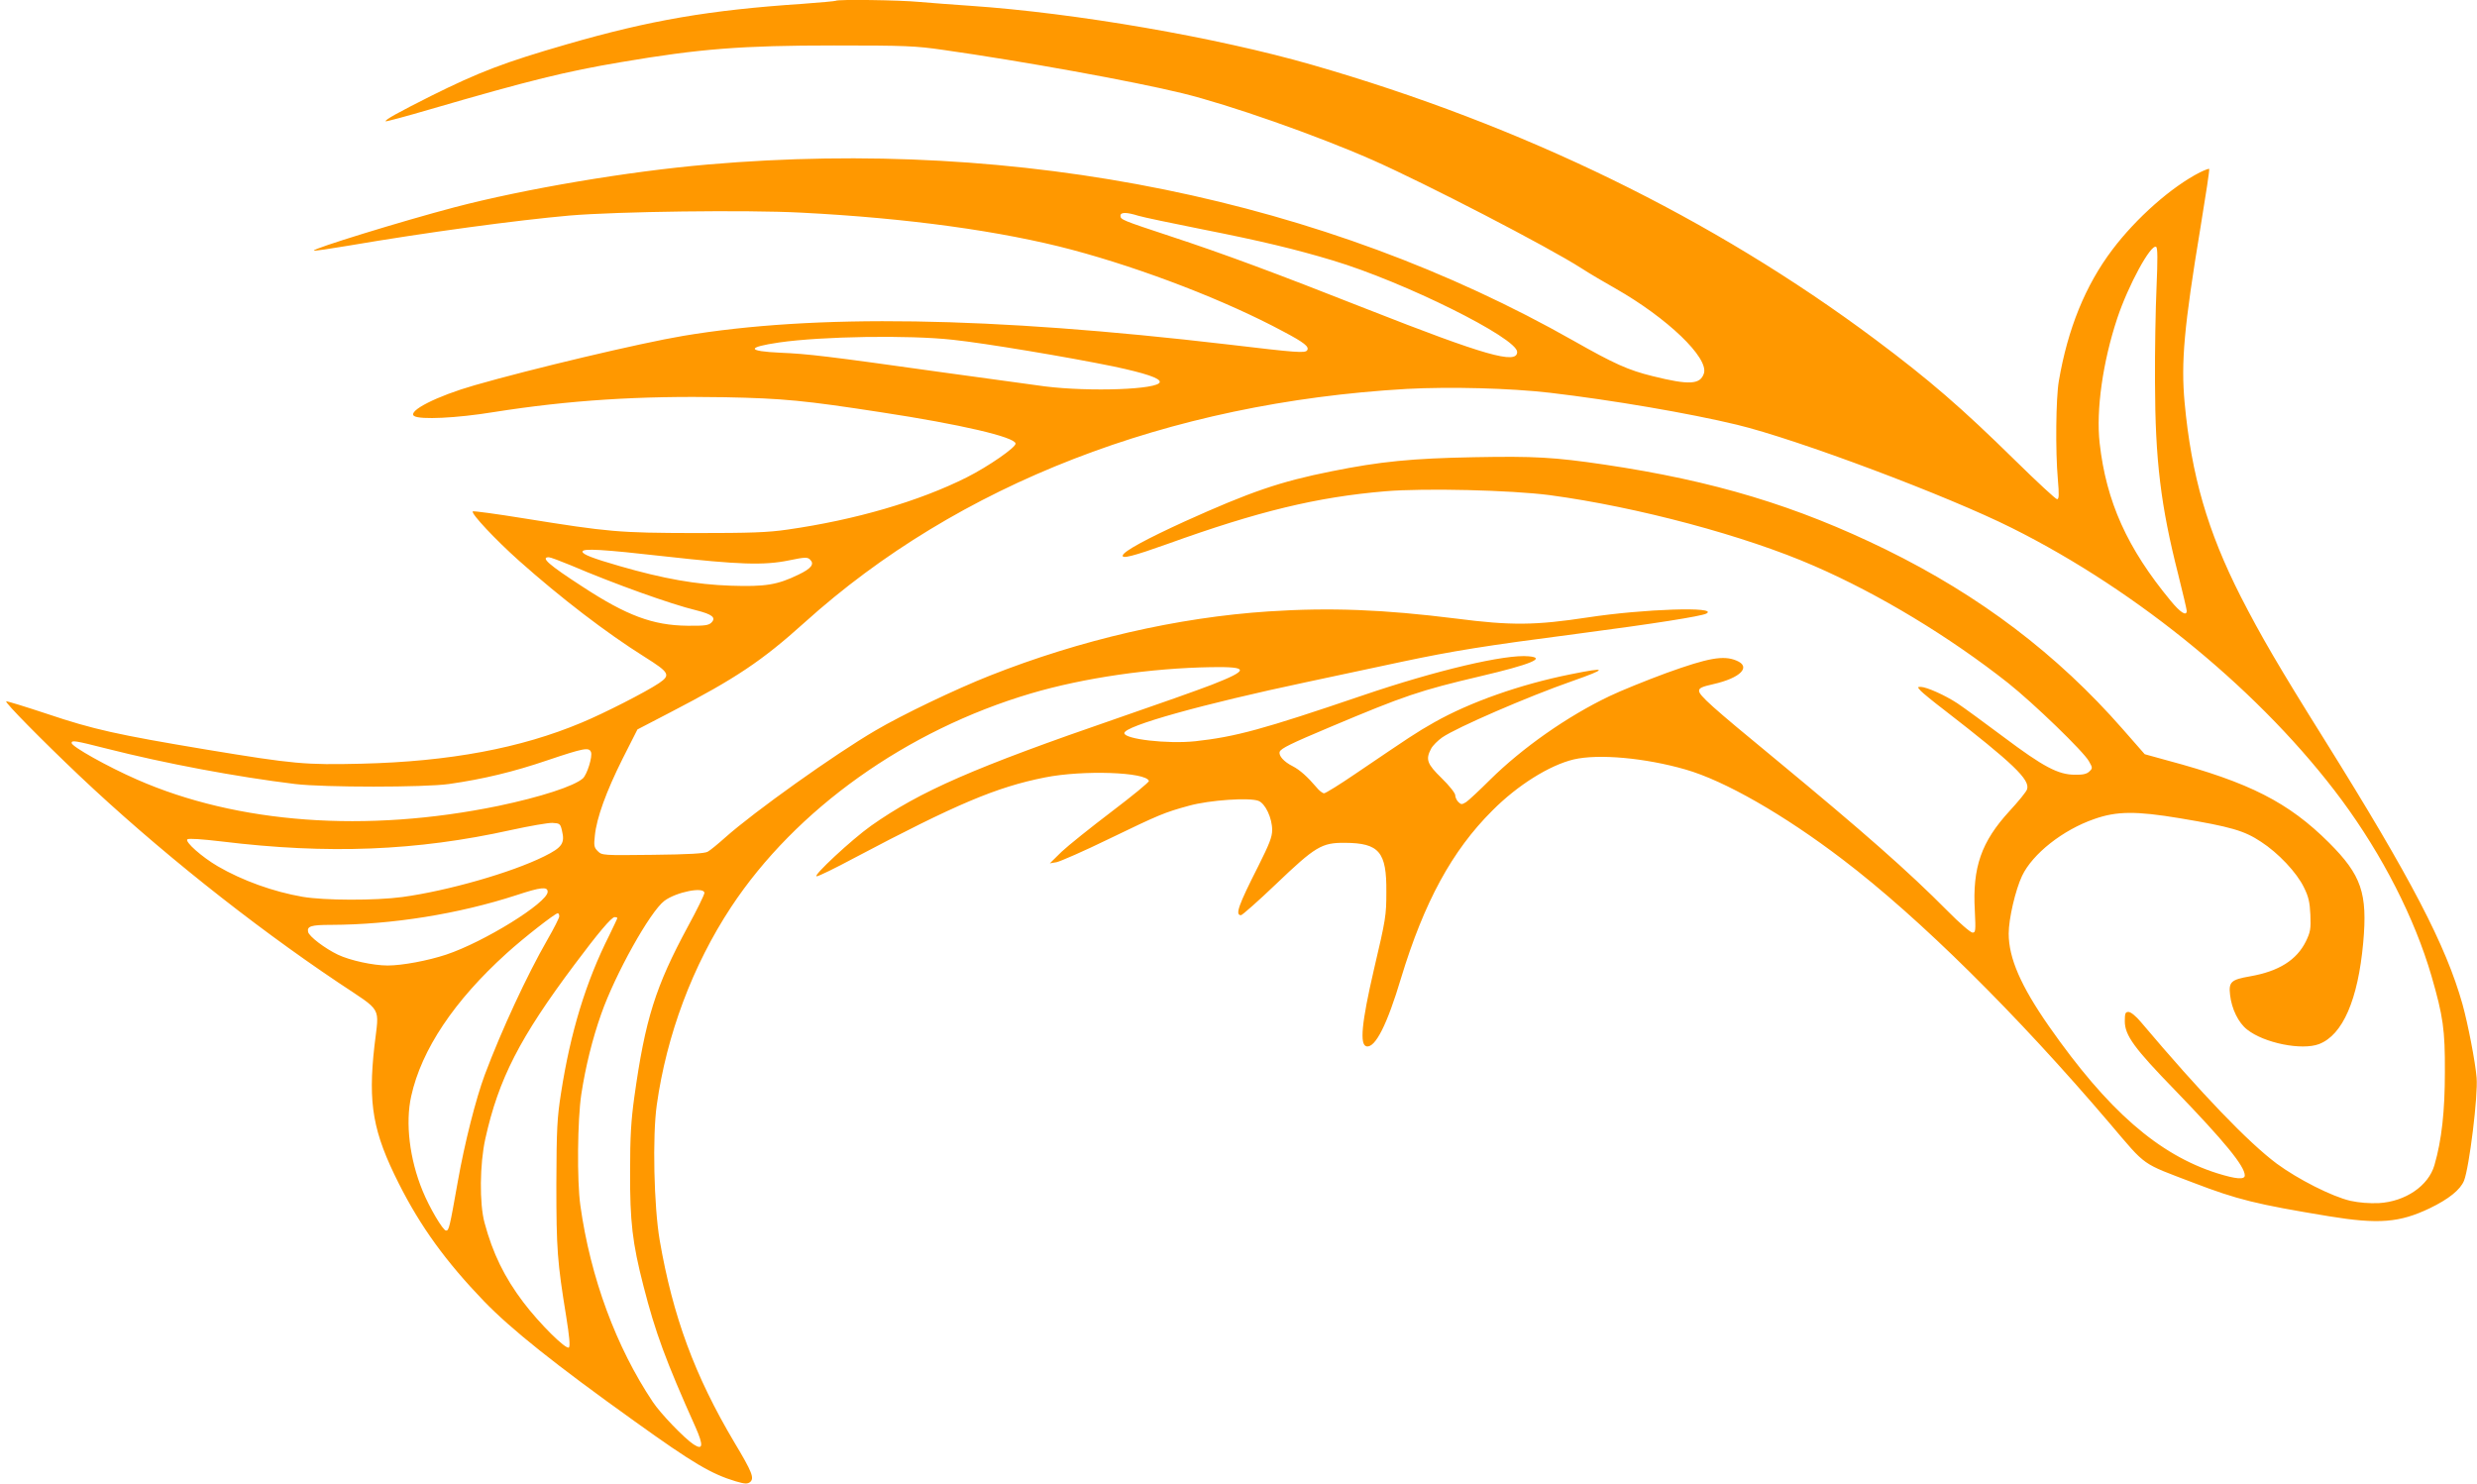 <?xml version="1.0" standalone="no"?>
<!DOCTYPE svg PUBLIC "-//W3C//DTD SVG 20010904//EN"
 "http://www.w3.org/TR/2001/REC-SVG-20010904/DTD/svg10.dtd">
<svg version="1.0" xmlns="http://www.w3.org/2000/svg"
 width="1280pt" height="767pt" viewBox="0 0 1280 767"
 preserveAspectRatio="xMidYMid meet">
<g transform="translate(0,767) scale(0.1,-0.1)"
fill="#ff9800" stroke="none">
<path d="M4319 7666 c-2 -2 -80 -9 -174 -16 -478 -32 -784 -84 -1216 -209
-322 -93 -453 -143 -702 -267 -169 -85 -240 -124 -234 -131 2 -2 107 26 233
63 512 149 699 195 984 243 406 69 621 86 1100 86 368 0 420 -2 565 -23 408
-58 977 -161 1235 -224 242 -59 690 -216 985 -346 273 -121 902 -446 1078
-559 37 -24 116 -71 175 -104 267 -152 483 -358 457 -439 -19 -58 -76 -61
-265 -14 -126 31 -199 64 -407 182 -1289 731 -2859 1051 -4473 912 -417 -36
-947 -126 -1310 -221 -277 -73 -737 -215 -728 -224 2 -3 82 9 177 25 404 69
872 132 1144 156 248 21 912 30 1197 15 549 -28 1035 -95 1400 -192 371 -99
797 -264 1091 -422 110 -58 135 -79 124 -97 -10 -16 -50 -13 -412 30 -1231
144 -2134 158 -2813 44 -221 -37 -789 -172 -1077 -255 -196 -56 -349 -134
-313 -159 30 -20 220 -11 410 20 393 62 754 85 1195 77 304 -6 414 -17 810
-78 407 -62 687 -127 693 -161 4 -19 -141 -119 -252 -175 -247 -124 -576 -220
-926 -270 -102 -15 -191 -18 -480 -18 -394 1 -441 5 -883 76 -142 23 -260 39
-264 36 -10 -11 119 -148 239 -255 218 -194 450 -372 649 -497 129 -81 136
-94 74 -136 -67 -45 -284 -156 -400 -204 -314 -132 -683 -201 -1136 -212 -292
-7 -349 -2 -803 73 -461 77 -583 104 -821 184 -115 38 -211 68 -213 65 -7 -6
183 -199 378 -384 396 -375 886 -766 1338 -1069 233 -156 211 -118 187 -327
-34 -301 -8 -446 126 -712 113 -224 243 -403 439 -607 141 -146 369 -328 780
-622 302 -217 396 -272 522 -310 48 -14 60 -14 74 -4 23 20 12 50 -81 205
-205 345 -318 651 -386 1045 -30 176 -38 538 -15 700 51 362 185 720 384 1022
334 506 907 914 1549 1104 274 81 621 131 933 136 196 3 196 -15 2 -91 -70
-27 -287 -104 -482 -171 -749 -258 -1025 -379 -1279 -558 -100 -71 -304 -261
-281 -261 8 -1 96 42 195 95 526 278 733 366 985 416 196 39 522 28 537 -18 2
-6 -85 -77 -193 -159 -108 -82 -224 -175 -258 -207 l-61 -60 35 6 c19 4 141
57 270 120 263 127 287 137 415 172 105 29 311 43 358 25 36 -14 71 -89 71
-151 0 -36 -15 -73 -71 -185 -103 -203 -122 -255 -90 -255 6 0 88 72 180 160
205 196 237 215 357 214 177 -1 216 -47 214 -254 0 -122 -3 -140 -64 -400 -64
-276 -75 -391 -38 -398 45 -8 106 112 178 353 119 392 263 658 472 866 130
131 295 234 420 264 128 30 370 8 578 -52 202 -58 508 -233 812 -465 397 -302
900 -800 1381 -1365 193 -227 158 -201 432 -306 227 -87 324 -111 700 -173
257 -42 365 -33 520 41 98 47 159 96 178 143 27 68 73 441 65 532 -7 84 -45
279 -73 380 -86 305 -265 649 -712 1365 -239 382 -330 539 -434 742 -171 337
-255 625 -290 1003 -19 208 -3 391 82 904 27 164 48 301 45 303 -2 2 -24 -6
-48 -18 -146 -74 -329 -236 -452 -399 -140 -185 -231 -410 -277 -680 -15 -87
-18 -360 -5 -507 7 -81 6 -103 -4 -103 -7 0 -103 89 -214 198 -281 276 -444
417 -726 628 -840 627 -1819 1105 -2910 1419 -494 142 -1222 268 -1765 305
-88 6 -207 15 -265 20 -103 10 -423 14 -431 6z m1563 -1111 c26 -8 175 -39
330 -70 304 -60 486 -104 675 -161 370 -111 953 -401 953 -473 0 -66 -167 -18
-775 221 -477 188 -740 286 -1020 378 -245 81 -255 85 -255 105 0 19 31 19 92
0z m5262 -369 c-5 -111 -9 -331 -8 -491 1 -405 30 -640 120 -994 24 -96 44
-181 44 -188 0 -30 -33 -9 -83 52 -225 272 -333 513 -367 815 -19 171 16 419
91 645 57 171 174 386 201 369 8 -5 8 -66 2 -208z m-6221 -272 c170 -18 598
-90 832 -138 164 -35 242 -61 238 -81 -7 -38 -358 -51 -593 -22 -74 10 -310
42 -525 72 -605 85 -700 96 -842 102 -174 8 -177 28 -7 53 221 32 671 39 897
14z m3087 -274 c323 -38 720 -106 965 -165 312 -75 1091 -368 1422 -534 657
-328 1298 -858 1704 -1406 211 -286 377 -611 464 -910 60 -208 70 -276 69
-495 0 -202 -16 -351 -54 -482 -31 -107 -150 -188 -287 -196 -51 -2 -102 2
-148 12 -94 22 -270 111 -380 192 -147 110 -388 360 -702 732 -25 30 -52 52
-64 52 -16 0 -19 -7 -19 -48 0 -73 49 -140 261 -358 253 -262 359 -391 359
-439 0 -23 -46 -19 -142 11 -304 96 -566 325 -870 760 -145 208 -208 352 -208
479 0 77 35 226 69 298 54 114 211 238 373 294 116 41 215 42 443 4 263 -44
332 -64 418 -121 90 -58 186 -160 223 -237 23 -46 30 -75 33 -141 3 -73 0 -89
-23 -137 -48 -97 -140 -155 -289 -181 -98 -17 -111 -29 -103 -96 8 -72 43
-144 88 -179 88 -70 283 -109 372 -75 122 47 201 228 228 524 23 256 -9 349
-177 517 -209 208 -410 311 -836 425 l-116 32 -114 130 c-338 386 -737 689
-1224 928 -462 226 -888 355 -1455 439 -258 38 -360 44 -674 38 -320 -6 -483
-22 -736 -73 -265 -53 -417 -105 -758 -259 -199 -91 -313 -153 -320 -175 -7
-20 53 -5 232 59 466 168 770 242 1125 272 204 17 649 6 849 -20 453 -61 1011
-210 1367 -366 334 -145 698 -365 1002 -605 131 -104 392 -356 418 -405 19
-33 19 -36 2 -52 -13 -13 -33 -18 -75 -17 -86 0 -163 41 -367 194 -99 74 -207
153 -240 175 -64 42 -158 84 -189 85 -18 0 -18 -1 -1 -20 9 -10 65 -56 124
-101 355 -275 442 -359 426 -408 -3 -12 -44 -62 -91 -113 -145 -158 -192 -290
-179 -515 5 -105 4 -113 -12 -113 -10 0 -68 50 -128 111 -205 207 -433 407
-885 781 -339 279 -400 334 -400 358 0 14 15 21 73 34 142 32 198 90 120 122
-67 28 -145 14 -361 -64 -106 -39 -239 -93 -295 -120 -218 -104 -450 -267
-617 -432 -54 -54 -110 -106 -123 -115 -23 -14 -26 -14 -41 0 -9 9 -16 25 -16
35 0 11 -31 50 -70 88 -76 74 -84 97 -55 152 8 16 35 43 58 59 76 52 443 211
672 291 185 65 183 74 -9 35 -260 -52 -520 -144 -704 -248 -97 -55 -121 -72
-406 -265 -82 -56 -156 -102 -164 -102 -7 0 -26 14 -40 32 -45 53 -85 89 -122
108 -46 23 -74 55 -67 75 7 17 57 42 257 126 389 164 466 190 780 264 260 61
342 95 250 103 -120 12 -480 -73 -861 -203 -514 -175 -654 -213 -863 -236
-143 -15 -366 11 -366 42 0 37 404 150 943 264 144 31 366 78 492 105 265 56
425 82 910 145 389 51 637 90 663 104 66 37 -325 24 -613 -20 -270 -41 -394
-43 -680 -6 -376 47 -649 58 -970 37 -471 -31 -973 -147 -1440 -332 -175 -69
-453 -202 -592 -284 -209 -122 -627 -420 -776 -553 -37 -33 -77 -66 -90 -73
-16 -9 -95 -14 -284 -16 -258 -3 -262 -3 -284 19 -19 19 -21 28 -15 81 9 90
58 226 143 396 l77 152 175 91 c333 173 467 262 689 462 793 715 1877 1136
3112 1207 222 12 535 4 740 -20z m-4570 -846 c376 -42 508 -47 638 -20 82 17
95 17 108 4 24 -23 7 -46 -60 -78 -109 -53 -171 -63 -351 -57 -177 6 -347 36
-572 101 -142 41 -193 61 -193 75 0 18 102 12 430 -25z m-492 -45 c227 -97
520 -202 649 -233 84 -21 105 -38 79 -64 -14 -14 -35 -17 -124 -16 -178 2
-313 52 -542 202 -173 112 -219 152 -174 152 8 0 59 -19 112 -41z m-2397 -948
c303 -77 671 -146 974 -183 149 -18 668 -18 795 0 176 25 334 63 510 123 187
63 214 68 224 42 9 -22 -20 -116 -42 -136 -45 -40 -217 -96 -436 -142 -684
-141 -1349 -92 -1868 136 -153 67 -338 171 -338 189 0 15 16 13 181 -29z
m2353 -424 c16 -65 1 -87 -92 -133 -169 -84 -498 -178 -732 -210 -142 -19
-404 -18 -516 1 -151 26 -312 84 -439 158 -82 48 -170 126 -157 139 6 6 77 1
178 -11 549 -67 1007 -49 1494 59 96 21 193 38 215 37 37 -2 41 -4 49 -40z
m-74 -316 c0 -56 -329 -260 -525 -325 -94 -31 -226 -56 -302 -56 -74 0 -194
26 -257 56 -67 32 -150 95 -154 118 -6 29 16 36 118 36 315 1 659 56 960 154
124 41 160 45 160 17z m810 -6 c0 -9 -38 -87 -85 -173 -168 -311 -221 -480
-277 -881 -17 -123 -22 -204 -22 -386 -1 -259 12 -369 69 -591 62 -242 115
-386 270 -732 41 -93 38 -119 -11 -87 -47 31 -170 158 -211 220 -189 283 -322
642 -374 1015 -18 128 -15 443 5 575 22 143 57 285 103 415 72 205 252 528
326 584 61 46 207 75 207 41z m-750 -121 c0 -8 -28 -63 -62 -122 -104 -181
-236 -465 -323 -697 -46 -124 -104 -352 -139 -550 -43 -242 -46 -255 -61 -255
-16 0 -86 119 -121 205 -68 165 -90 352 -59 490 53 240 222 493 493 738 88 80
251 207 264 207 5 0 8 -7 8 -16z m300 -9 c0 -3 -19 -42 -41 -88 -121 -240
-201 -501 -250 -817 -20 -128 -23 -183 -24 -470 0 -338 5 -402 51 -685 16
-100 21 -152 14 -159 -14 -14 -153 124 -236 234 -97 128 -158 253 -200 410
-27 98 -25 305 4 435 69 310 178 522 461 900 121 162 191 245 207 245 8 0 14
-2 14 -5z"/>
</g>
</svg>
